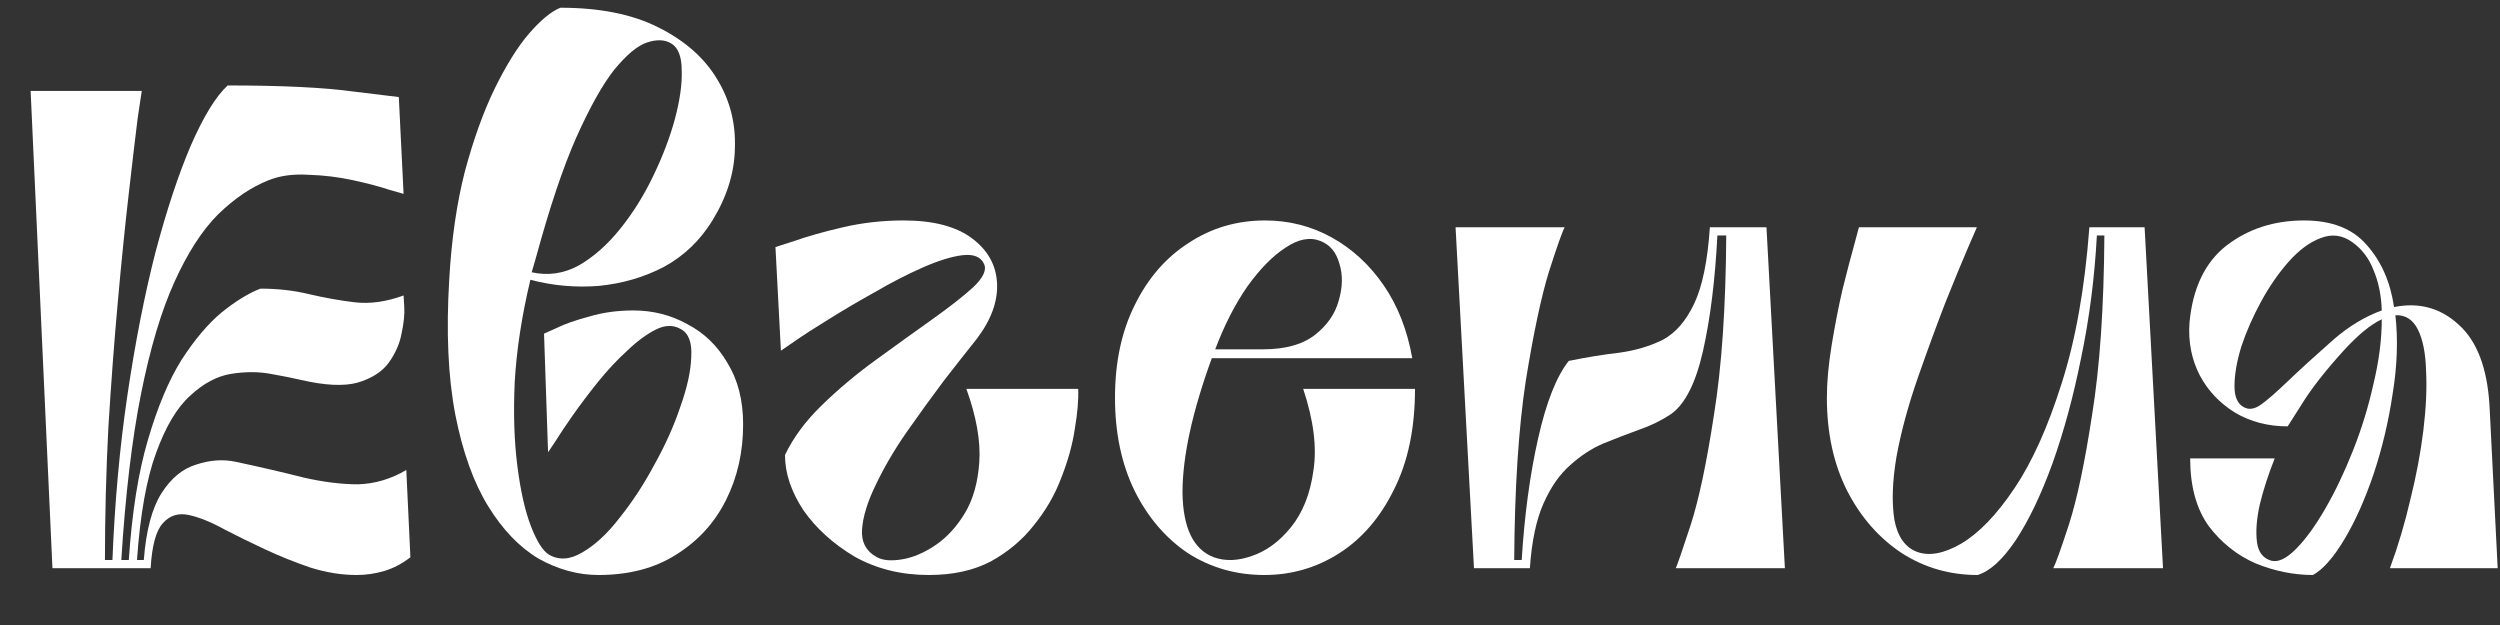 <?xml version="1.0" encoding="UTF-8"?> <svg xmlns="http://www.w3.org/2000/svg" width="44" height="11" viewBox="0 0 44 11" fill="none"><rect x="0" y="0" width="44" height="11" fill="#333333" stroke="none"/> <path d="M0.539 1.6H2.495C2.495 1.6 2.471 1.76 2.423 2.08C2.383 2.4 2.331 2.84 2.267 3.4C2.203 3.952 2.139 4.584 2.075 5.296C2.011 6 1.955 6.744 1.907 7.528C1.867 8.312 1.847 9.088 1.847 9.856H1.979C2.019 8.84 2.107 7.872 2.243 6.952C2.379 6.032 2.543 5.196 2.735 4.444C2.935 3.692 3.143 3.064 3.359 2.56C3.583 2.048 3.799 1.696 4.007 1.504C4.967 1.504 5.707 1.54 6.227 1.612C6.755 1.676 7.019 1.708 7.019 1.708L7.103 3.412C7.103 3.412 7.019 3.388 6.851 3.34C6.683 3.284 6.471 3.228 6.215 3.172C5.959 3.116 5.695 3.084 5.423 3.076C5.159 3.06 4.927 3.092 4.727 3.172C4.423 3.292 4.127 3.492 3.839 3.772C3.559 4.052 3.303 4.448 3.071 4.96C2.839 5.472 2.643 6.128 2.483 6.928C2.323 7.728 2.207 8.704 2.135 9.856H2.267C2.323 9.016 2.435 8.312 2.603 7.744C2.771 7.168 2.967 6.7 3.191 6.34C3.423 5.98 3.659 5.7 3.899 5.5C4.147 5.3 4.375 5.16 4.583 5.08C4.887 5.08 5.171 5.112 5.435 5.176C5.707 5.24 5.975 5.288 6.239 5.32C6.511 5.352 6.799 5.312 7.103 5.2C7.103 5.2 7.107 5.268 7.115 5.404C7.123 5.532 7.107 5.688 7.067 5.872C7.035 6.048 6.959 6.22 6.839 6.388C6.719 6.548 6.535 6.664 6.287 6.736C6.047 6.8 5.719 6.784 5.303 6.688C5.167 6.656 4.987 6.62 4.763 6.58C4.547 6.54 4.315 6.54 4.067 6.58C3.819 6.62 3.579 6.748 3.347 6.964C3.115 7.172 2.915 7.508 2.747 7.972C2.579 8.428 2.467 9.056 2.411 9.856H2.531C2.571 9.336 2.675 8.944 2.843 8.68C3.011 8.416 3.215 8.248 3.455 8.176C3.695 8.096 3.927 8.08 4.151 8.128C4.599 8.224 4.995 8.316 5.339 8.404C5.691 8.484 6.011 8.524 6.299 8.524C6.595 8.516 6.879 8.432 7.151 8.272L7.223 9.808C7.079 9.92 6.927 10 6.767 10.048C6.607 10.096 6.443 10.12 6.275 10.12C6.011 10.12 5.739 10.076 5.459 9.988C5.179 9.892 4.911 9.784 4.655 9.664C4.415 9.552 4.179 9.436 3.947 9.316C3.715 9.188 3.507 9.104 3.323 9.064C3.139 9.024 2.987 9.072 2.867 9.208C2.747 9.336 2.675 9.6 2.651 10H0.923L0.539 1.6Z" fill="white"></path> <path d="M9.659 9.76C9.835 9.864 10.03 9.852 10.246 9.724C10.47 9.596 10.691 9.392 10.906 9.112C11.13 8.832 11.335 8.52 11.518 8.176C11.71 7.832 11.863 7.492 11.975 7.156C12.095 6.82 12.159 6.528 12.166 6.28C12.182 6.024 12.118 5.86 11.975 5.788C11.847 5.716 11.703 5.72 11.543 5.8C11.383 5.88 11.214 6.004 11.039 6.172C10.863 6.332 10.691 6.516 10.523 6.724C10.363 6.924 10.214 7.12 10.079 7.312C9.95 7.496 9.847 7.652 9.767 7.78C9.687 7.9 9.646 7.96 9.646 7.96L9.575 5.872C9.575 5.872 9.646 5.84 9.79 5.776C9.934 5.704 10.127 5.636 10.367 5.572C10.607 5.5 10.867 5.464 11.146 5.464C11.491 5.464 11.806 5.544 12.095 5.704C12.39 5.856 12.627 6.084 12.803 6.388C12.986 6.684 13.079 7.044 13.079 7.468C13.079 7.956 12.979 8.4 12.778 8.8C12.579 9.2 12.287 9.52 11.902 9.76C11.527 10 11.07 10.12 10.534 10.12C10.175 10.12 9.822 10.024 9.479 9.832C9.143 9.632 8.847 9.324 8.591 8.908C8.335 8.492 8.143 7.956 8.014 7.3C7.886 6.636 7.851 5.84 7.907 4.912C7.947 4.208 8.039 3.576 8.182 3.016C8.335 2.448 8.511 1.96 8.71 1.552C8.911 1.144 9.111 0.824 9.31 0.592C9.518 0.352 9.703 0.2 9.863 0.136C10.559 0.136 11.134 0.252 11.591 0.484C12.055 0.716 12.399 1.02 12.623 1.396C12.847 1.764 12.95 2.168 12.934 2.608C12.927 3.04 12.794 3.464 12.539 3.88C12.322 4.232 12.039 4.504 11.687 4.696C11.335 4.88 10.95 4.992 10.534 5.032C10.127 5.064 9.726 5.028 9.335 4.924C9.182 5.564 9.091 6.164 9.059 6.724C9.034 7.276 9.05 7.772 9.107 8.212C9.162 8.644 9.242 8.996 9.347 9.268C9.45 9.532 9.555 9.696 9.659 9.76ZM11.806 0.76C11.694 0.696 11.555 0.692 11.386 0.748C11.219 0.804 11.027 0.964 10.81 1.228C10.602 1.492 10.379 1.892 10.139 2.428C9.906 2.956 9.671 3.66 9.431 4.54L9.358 4.792C9.646 4.856 9.922 4.816 10.187 4.672C10.45 4.52 10.694 4.304 10.918 4.024C11.143 3.744 11.335 3.436 11.495 3.1C11.662 2.756 11.79 2.42 11.879 2.092C11.966 1.764 12.007 1.48 11.998 1.24C11.998 0.992 11.934 0.832 11.806 0.76Z" fill="white"></path> <path d="M13.744 6.172L13.648 4.348C13.648 4.348 13.76 4.312 13.984 4.24C14.208 4.16 14.492 4.08 14.836 4C15.18 3.92 15.536 3.88 15.904 3.88C16.424 3.88 16.824 3.984 17.104 4.192C17.384 4.4 17.532 4.664 17.548 4.984C17.564 5.304 17.444 5.632 17.188 5.968C17.028 6.168 16.836 6.412 16.612 6.7C16.396 6.988 16.176 7.292 15.952 7.612C15.736 7.924 15.556 8.232 15.412 8.536C15.268 8.832 15.188 9.092 15.172 9.316C15.156 9.54 15.244 9.704 15.436 9.808C15.54 9.864 15.688 9.876 15.88 9.844C16.072 9.812 16.268 9.728 16.468 9.592C16.668 9.456 16.84 9.268 16.984 9.028C17.128 8.788 17.212 8.488 17.236 8.128C17.26 7.76 17.184 7.332 17.008 6.844H18.976C18.984 7.036 18.964 7.272 18.916 7.552C18.876 7.824 18.796 8.112 18.676 8.416C18.564 8.712 18.404 8.988 18.196 9.244C17.996 9.5 17.744 9.712 17.44 9.88C17.136 10.04 16.772 10.12 16.348 10.12C15.86 10.12 15.424 10.012 15.04 9.796C14.664 9.572 14.364 9.3 14.14 8.98C13.924 8.652 13.816 8.328 13.816 8.008C13.96 7.704 14.176 7.412 14.464 7.132C14.76 6.844 15.08 6.576 15.424 6.328C15.776 6.072 16.104 5.836 16.408 5.62C16.712 5.404 16.952 5.216 17.128 5.056C17.304 4.888 17.368 4.752 17.32 4.648C17.264 4.52 17.136 4.468 16.936 4.492C16.744 4.516 16.512 4.588 16.24 4.708C15.968 4.828 15.688 4.972 15.4 5.14C15.112 5.3 14.84 5.46 14.584 5.62C14.336 5.772 14.132 5.904 13.972 6.016C13.82 6.12 13.744 6.172 13.744 6.172Z" fill="white"></path> <path d="M24.856 6.304H21.328C20.984 7.248 20.812 8.036 20.812 8.668C20.82 9.292 21.004 9.672 21.364 9.808C21.564 9.88 21.788 9.872 22.036 9.784C22.292 9.696 22.52 9.528 22.72 9.28C22.928 9.024 23.06 8.692 23.116 8.284C23.18 7.876 23.12 7.396 22.936 6.844H24.904C24.904 7.54 24.78 8.132 24.532 8.62C24.292 9.108 23.972 9.48 23.572 9.736C23.172 9.992 22.732 10.12 22.252 10.12C21.756 10.12 21.308 9.992 20.908 9.736C20.516 9.472 20.204 9.108 19.972 8.644C19.74 8.172 19.624 7.624 19.624 7C19.624 6.376 19.74 5.832 19.972 5.368C20.204 4.896 20.52 4.532 20.92 4.276C21.32 4.012 21.768 3.88 22.264 3.88C22.688 3.88 23.08 3.98 23.44 4.18C23.8 4.38 24.104 4.66 24.352 5.02C24.6 5.38 24.768 5.808 24.856 6.304ZM23.236 4.24C23.052 4.168 22.848 4.208 22.624 4.36C22.4 4.504 22.176 4.732 21.952 5.044C21.736 5.356 21.548 5.724 21.388 6.148H22.228C22.62 6.148 22.924 6.064 23.14 5.896C23.356 5.728 23.496 5.528 23.56 5.296C23.632 5.056 23.636 4.836 23.572 4.636C23.516 4.436 23.404 4.304 23.236 4.24Z" fill="white"></path> <path d="M25.942 10L25.618 4H27.538C27.498 4.072 27.406 4.332 27.262 4.78C27.126 5.22 26.99 5.86 26.854 6.7C26.726 7.54 26.658 8.592 26.65 9.856H26.782C26.83 9.072 26.926 8.36 27.07 7.72C27.214 7.08 27.394 6.624 27.61 6.352C27.922 6.288 28.218 6.24 28.498 6.208C28.786 6.168 29.042 6.092 29.266 5.98C29.49 5.86 29.674 5.648 29.818 5.344C29.962 5.04 30.054 4.592 30.094 4H31.09L31.414 10H29.494C29.526 9.928 29.614 9.672 29.758 9.232C29.902 8.784 30.038 8.14 30.166 7.3C30.302 6.46 30.374 5.408 30.382 4.144H30.226C30.186 4.928 30.102 5.604 29.974 6.172C29.846 6.74 29.658 7.112 29.41 7.288C29.242 7.4 29.054 7.492 28.846 7.564C28.646 7.636 28.438 7.716 28.222 7.804C28.014 7.892 27.818 8.02 27.634 8.188C27.45 8.348 27.294 8.572 27.166 8.86C27.038 9.148 26.958 9.528 26.926 10H25.942Z" fill="white"></path> <path d="M37.745 4L38.069 10H36.137C36.177 9.928 36.269 9.672 36.413 9.232C36.557 8.784 36.693 8.14 36.821 7.3C36.957 6.46 37.029 5.408 37.037 4.144H36.905C36.865 4.888 36.773 5.604 36.629 6.292C36.493 6.972 36.325 7.592 36.125 8.152C35.925 8.704 35.709 9.156 35.477 9.508C35.245 9.852 35.021 10.056 34.805 10.12C34.317 10.12 33.873 9.992 33.473 9.736C33.073 9.472 32.753 9.108 32.513 8.644C32.273 8.172 32.153 7.624 32.153 7C32.153 6.728 32.181 6.42 32.237 6.076C32.293 5.732 32.357 5.404 32.429 5.092C32.509 4.772 32.577 4.512 32.633 4.312C32.689 4.104 32.717 4 32.717 4H34.793C34.793 4 34.741 4.12 34.637 4.36C34.533 4.6 34.401 4.92 34.241 5.32C34.089 5.712 33.929 6.148 33.761 6.628C33.585 7.132 33.457 7.604 33.377 8.044C33.305 8.476 33.293 8.844 33.341 9.148C33.397 9.444 33.529 9.632 33.737 9.712C33.953 9.792 34.213 9.744 34.517 9.568C34.829 9.384 35.141 9.06 35.453 8.596C35.765 8.132 36.041 7.52 36.281 6.76C36.529 5.992 36.693 5.072 36.773 4H37.745Z" fill="white"></path> <path d="M39.975 9.868C40.095 9.9 40.239 9.832 40.407 9.664C40.575 9.496 40.747 9.26 40.923 8.956C41.099 8.652 41.263 8.308 41.415 7.924C41.567 7.54 41.687 7.148 41.775 6.748C41.871 6.348 41.919 5.972 41.919 5.62C41.727 5.708 41.503 5.892 41.247 6.172C40.927 6.524 40.683 6.836 40.515 7.108C40.347 7.372 40.263 7.504 40.263 7.504C39.919 7.504 39.611 7.424 39.339 7.264C39.067 7.096 38.859 6.876 38.715 6.604C38.571 6.324 38.511 6.016 38.535 5.68C38.591 5.072 38.807 4.62 39.183 4.324C39.567 4.028 40.023 3.88 40.551 3.88C41.039 3.88 41.407 4.024 41.655 4.312C41.911 4.6 42.071 4.964 42.135 5.404C42.575 5.316 42.955 5.42 43.275 5.716C43.595 6.004 43.775 6.476 43.815 7.132L43.959 10H42.063C42.207 9.608 42.327 9.204 42.423 8.788C42.527 8.372 42.603 7.968 42.651 7.576C42.699 7.184 42.715 6.836 42.699 6.532C42.691 6.22 42.643 5.976 42.555 5.8C42.467 5.624 42.335 5.54 42.159 5.548C42.207 5.98 42.191 6.44 42.111 6.928C42.039 7.416 41.927 7.888 41.775 8.344C41.623 8.792 41.451 9.176 41.259 9.496C41.067 9.816 40.883 10.024 40.707 10.12C40.371 10.12 40.035 10.052 39.699 9.916C39.371 9.772 39.095 9.552 38.871 9.256C38.655 8.952 38.547 8.556 38.547 8.068H40.035C39.923 8.348 39.835 8.62 39.771 8.884C39.715 9.14 39.699 9.36 39.723 9.544C39.747 9.72 39.831 9.828 39.975 9.868ZM41.079 5.968C41.351 5.736 41.631 5.568 41.919 5.464C41.911 5.2 41.863 4.964 41.775 4.756C41.695 4.548 41.571 4.384 41.403 4.264C41.227 4.136 41.039 4.112 40.839 4.192C40.647 4.264 40.459 4.404 40.275 4.612C40.099 4.812 39.939 5.044 39.795 5.308C39.651 5.572 39.535 5.836 39.447 6.1C39.367 6.364 39.327 6.596 39.327 6.796C39.327 6.988 39.383 7.112 39.495 7.168C39.583 7.216 39.683 7.2 39.795 7.12C39.907 7.04 40.063 6.904 40.263 6.712C40.463 6.52 40.735 6.272 41.079 5.968Z" fill="white"></path> </svg> 